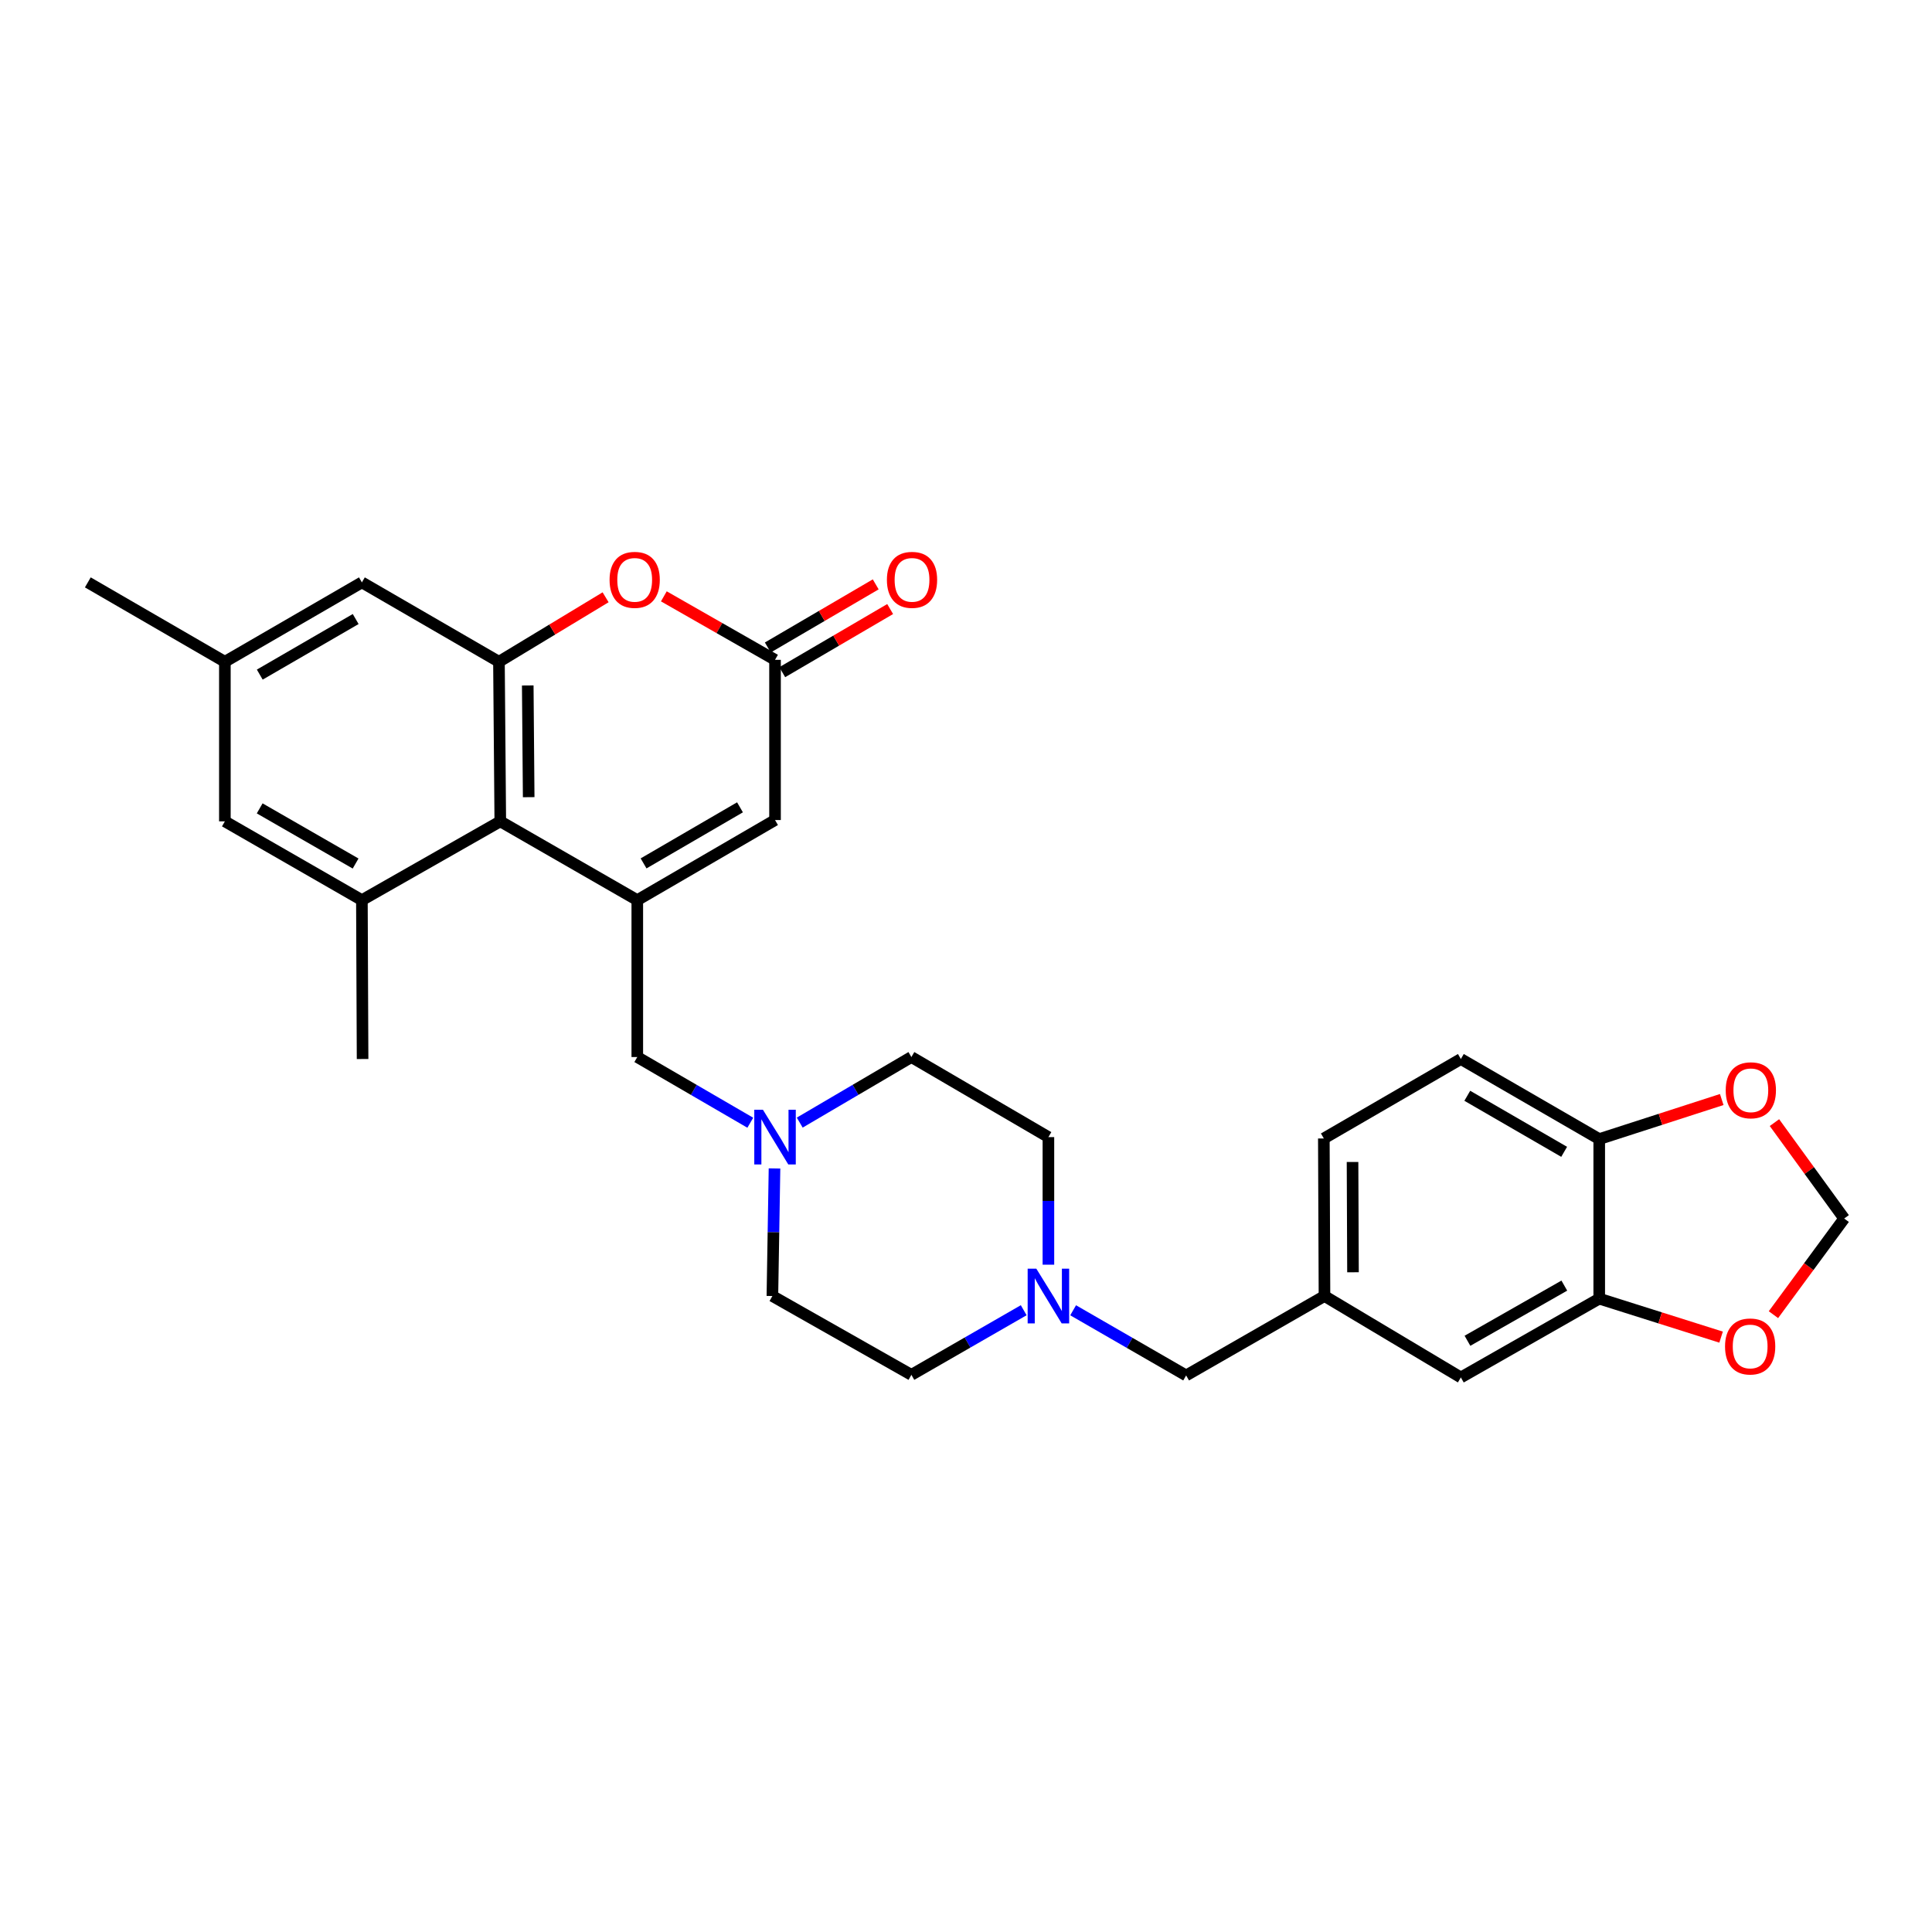 <?xml version='1.0' encoding='iso-8859-1'?>
<svg version='1.1' baseProfile='full'
              xmlns='http://www.w3.org/2000/svg'
                      xmlns:rdkit='http://www.rdkit.org/xml'
                      xmlns:xlink='http://www.w3.org/1999/xlink'
                  xml:space='preserve'
width='1000px' height='1000px' viewBox='0 0 1000 1000'>
<!-- END OF HEADER -->
<rect style='opacity:1.0;fill:#FFFFFF;stroke:none' width='1000' height='1000' x='0' y='0'> </rect>
<path class='bond-1' d='M 329.861,465.911 L 258.947,425.133' style='fill:none;fill-rule:evenodd;stroke:#000000;stroke-width:6px;stroke-linecap:butt;stroke-linejoin:miter;stroke-opacity:1' />
<path class='bond-4' d='M 329.861,465.911 L 401.154,424.45' style='fill:none;fill-rule:evenodd;stroke:#000000;stroke-width:6px;stroke-linecap:butt;stroke-linejoin:miter;stroke-opacity:1' />
<path class='bond-4' d='M 333.112,446.894 L 383.017,417.871' style='fill:none;fill-rule:evenodd;stroke:#000000;stroke-width:6px;stroke-linecap:butt;stroke-linejoin:miter;stroke-opacity:1' />
<path class='bond-7' d='M 329.861,465.911 L 329.861,547.123' style='fill:none;fill-rule:evenodd;stroke:#000000;stroke-width:6px;stroke-linecap:butt;stroke-linejoin:miter;stroke-opacity:1' />
<path class='bond-0' d='M 258.256,342.531 L 258.947,425.133' style='fill:none;fill-rule:evenodd;stroke:#000000;stroke-width:6px;stroke-linecap:butt;stroke-linejoin:miter;stroke-opacity:1' />
<path class='bond-0' d='M 273.163,354.797 L 273.647,412.618' style='fill:none;fill-rule:evenodd;stroke:#000000;stroke-width:6px;stroke-linecap:butt;stroke-linejoin:miter;stroke-opacity:1' />
<path class='bond-11' d='M 258.256,342.531 L 187.316,301.439' style='fill:none;fill-rule:evenodd;stroke:#000000;stroke-width:6px;stroke-linecap:butt;stroke-linejoin:miter;stroke-opacity:1' />
<path class='bond-29' d='M 258.256,342.531 L 285.858,325.841' style='fill:none;fill-rule:evenodd;stroke:#000000;stroke-width:6px;stroke-linecap:butt;stroke-linejoin:miter;stroke-opacity:1' />
<path class='bond-29' d='M 285.858,325.841 L 313.46,309.151' style='fill:none;fill-rule:evenodd;stroke:#FF0000;stroke-width:6px;stroke-linecap:butt;stroke-linejoin:miter;stroke-opacity:1' />
<path class='bond-5' d='M 258.947,425.133 L 187.316,465.911' style='fill:none;fill-rule:evenodd;stroke:#000000;stroke-width:6px;stroke-linecap:butt;stroke-linejoin:miter;stroke-opacity:1' />
<path class='bond-2' d='M 343.603,308.666 L 372.379,325.097' style='fill:none;fill-rule:evenodd;stroke:#FF0000;stroke-width:6px;stroke-linecap:butt;stroke-linejoin:miter;stroke-opacity:1' />
<path class='bond-2' d='M 372.379,325.097 L 401.154,341.527' style='fill:none;fill-rule:evenodd;stroke:#000000;stroke-width:6px;stroke-linecap:butt;stroke-linejoin:miter;stroke-opacity:1' />
<path class='bond-3' d='M 401.154,341.527 L 401.154,424.45' style='fill:none;fill-rule:evenodd;stroke:#000000;stroke-width:6px;stroke-linecap:butt;stroke-linejoin:miter;stroke-opacity:1' />
<path class='bond-17' d='M 404.892,347.917 L 432.818,331.581' style='fill:none;fill-rule:evenodd;stroke:#000000;stroke-width:6px;stroke-linecap:butt;stroke-linejoin:miter;stroke-opacity:1' />
<path class='bond-17' d='M 432.818,331.581 L 460.744,315.245' style='fill:none;fill-rule:evenodd;stroke:#FF0000;stroke-width:6px;stroke-linecap:butt;stroke-linejoin:miter;stroke-opacity:1' />
<path class='bond-17' d='M 397.416,335.138 L 425.343,318.802' style='fill:none;fill-rule:evenodd;stroke:#000000;stroke-width:6px;stroke-linecap:butt;stroke-linejoin:miter;stroke-opacity:1' />
<path class='bond-17' d='M 425.343,318.802 L 453.269,302.466' style='fill:none;fill-rule:evenodd;stroke:#FF0000;stroke-width:6px;stroke-linecap:butt;stroke-linejoin:miter;stroke-opacity:1' />
<path class='bond-13' d='M 187.316,465.911 L 116.394,425.133' style='fill:none;fill-rule:evenodd;stroke:#000000;stroke-width:6px;stroke-linecap:butt;stroke-linejoin:miter;stroke-opacity:1' />
<path class='bond-13' d='M 184.058,446.96 L 134.412,418.415' style='fill:none;fill-rule:evenodd;stroke:#000000;stroke-width:6px;stroke-linecap:butt;stroke-linejoin:miter;stroke-opacity:1' />
<path class='bond-27' d='M 187.316,465.911 L 187.67,548.143' style='fill:none;fill-rule:evenodd;stroke:#000000;stroke-width:6px;stroke-linecap:butt;stroke-linejoin:miter;stroke-opacity:1' />
<path class='bond-6' d='M 388.352,581.126 L 359.107,564.125' style='fill:none;fill-rule:evenodd;stroke:#0000FF;stroke-width:6px;stroke-linecap:butt;stroke-linejoin:miter;stroke-opacity:1' />
<path class='bond-6' d='M 359.107,564.125 L 329.861,547.123' style='fill:none;fill-rule:evenodd;stroke:#000000;stroke-width:6px;stroke-linecap:butt;stroke-linejoin:miter;stroke-opacity:1' />
<path class='bond-22' d='M 413.94,581.06 L 442.836,564.092' style='fill:none;fill-rule:evenodd;stroke:#0000FF;stroke-width:6px;stroke-linecap:butt;stroke-linejoin:miter;stroke-opacity:1' />
<path class='bond-22' d='M 442.836,564.092 L 471.731,547.123' style='fill:none;fill-rule:evenodd;stroke:#000000;stroke-width:6px;stroke-linecap:butt;stroke-linejoin:miter;stroke-opacity:1' />
<path class='bond-23' d='M 400.885,604.785 L 400.337,637.801' style='fill:none;fill-rule:evenodd;stroke:#0000FF;stroke-width:6px;stroke-linecap:butt;stroke-linejoin:miter;stroke-opacity:1' />
<path class='bond-23' d='M 400.337,637.801 L 399.789,670.817' style='fill:none;fill-rule:evenodd;stroke:#000000;stroke-width:6px;stroke-linecap:butt;stroke-linejoin:miter;stroke-opacity:1' />
<path class='bond-8' d='M 529.869,678.171 L 500.8,694.891' style='fill:none;fill-rule:evenodd;stroke:#0000FF;stroke-width:6px;stroke-linecap:butt;stroke-linejoin:miter;stroke-opacity:1' />
<path class='bond-8' d='M 500.8,694.891 L 471.731,711.612' style='fill:none;fill-rule:evenodd;stroke:#000000;stroke-width:6px;stroke-linecap:butt;stroke-linejoin:miter;stroke-opacity:1' />
<path class='bond-20' d='M 555.451,678.196 L 584.695,695.06' style='fill:none;fill-rule:evenodd;stroke:#0000FF;stroke-width:6px;stroke-linecap:butt;stroke-linejoin:miter;stroke-opacity:1' />
<path class='bond-20' d='M 584.695,695.06 L 613.939,711.924' style='fill:none;fill-rule:evenodd;stroke:#000000;stroke-width:6px;stroke-linecap:butt;stroke-linejoin:miter;stroke-opacity:1' />
<path class='bond-30' d='M 542.654,654.6 L 542.654,621.584' style='fill:none;fill-rule:evenodd;stroke:#0000FF;stroke-width:6px;stroke-linecap:butt;stroke-linejoin:miter;stroke-opacity:1' />
<path class='bond-30' d='M 542.654,621.584 L 542.654,588.568' style='fill:none;fill-rule:evenodd;stroke:#000000;stroke-width:6px;stroke-linecap:butt;stroke-linejoin:miter;stroke-opacity:1' />
<path class='bond-9' d='M 827.76,672.174 L 756.138,712.969' style='fill:none;fill-rule:evenodd;stroke:#000000;stroke-width:6px;stroke-linecap:butt;stroke-linejoin:miter;stroke-opacity:1' />
<path class='bond-9' d='M 809.689,665.429 L 759.554,693.985' style='fill:none;fill-rule:evenodd;stroke:#000000;stroke-width:6px;stroke-linecap:butt;stroke-linejoin:miter;stroke-opacity:1' />
<path class='bond-12' d='M 827.76,672.174 L 859.295,682.134' style='fill:none;fill-rule:evenodd;stroke:#000000;stroke-width:6px;stroke-linecap:butt;stroke-linejoin:miter;stroke-opacity:1' />
<path class='bond-12' d='M 859.295,682.134 L 890.831,692.095' style='fill:none;fill-rule:evenodd;stroke:#FF0000;stroke-width:6px;stroke-linecap:butt;stroke-linejoin:miter;stroke-opacity:1' />
<path class='bond-32' d='M 827.76,672.174 L 827.76,589.588' style='fill:none;fill-rule:evenodd;stroke:#000000;stroke-width:6px;stroke-linecap:butt;stroke-linejoin:miter;stroke-opacity:1' />
<path class='bond-10' d='M 827.76,589.588 L 756.138,548.143' style='fill:none;fill-rule:evenodd;stroke:#000000;stroke-width:6px;stroke-linecap:butt;stroke-linejoin:miter;stroke-opacity:1' />
<path class='bond-10' d='M 809.601,596.185 L 759.466,567.174' style='fill:none;fill-rule:evenodd;stroke:#000000;stroke-width:6px;stroke-linecap:butt;stroke-linejoin:miter;stroke-opacity:1' />
<path class='bond-14' d='M 827.76,589.588 L 859.465,579.35' style='fill:none;fill-rule:evenodd;stroke:#000000;stroke-width:6px;stroke-linecap:butt;stroke-linejoin:miter;stroke-opacity:1' />
<path class='bond-14' d='M 859.465,579.35 L 891.171,569.111' style='fill:none;fill-rule:evenodd;stroke:#FF0000;stroke-width:6px;stroke-linecap:butt;stroke-linejoin:miter;stroke-opacity:1' />
<path class='bond-31' d='M 187.316,301.439 L 116.394,342.531' style='fill:none;fill-rule:evenodd;stroke:#000000;stroke-width:6px;stroke-linecap:butt;stroke-linejoin:miter;stroke-opacity:1' />
<path class='bond-31' d='M 184.1,320.413 L 134.454,349.177' style='fill:none;fill-rule:evenodd;stroke:#000000;stroke-width:6px;stroke-linecap:butt;stroke-linejoin:miter;stroke-opacity:1' />
<path class='bond-15' d='M 917.927,680.475 L 936.236,655.594' style='fill:none;fill-rule:evenodd;stroke:#FF0000;stroke-width:6px;stroke-linecap:butt;stroke-linejoin:miter;stroke-opacity:1' />
<path class='bond-15' d='M 936.236,655.594 L 954.545,630.712' style='fill:none;fill-rule:evenodd;stroke:#000000;stroke-width:6px;stroke-linecap:butt;stroke-linejoin:miter;stroke-opacity:1' />
<path class='bond-18' d='M 116.394,425.133 L 116.394,342.531' style='fill:none;fill-rule:evenodd;stroke:#000000;stroke-width:6px;stroke-linecap:butt;stroke-linejoin:miter;stroke-opacity:1' />
<path class='bond-33' d='M 918.455,581.062 L 936.5,605.887' style='fill:none;fill-rule:evenodd;stroke:#FF0000;stroke-width:6px;stroke-linecap:butt;stroke-linejoin:miter;stroke-opacity:1' />
<path class='bond-33' d='M 936.5,605.887 L 954.545,630.712' style='fill:none;fill-rule:evenodd;stroke:#000000;stroke-width:6px;stroke-linecap:butt;stroke-linejoin:miter;stroke-opacity:1' />
<path class='bond-16' d='M 756.138,712.969 L 685.552,670.817' style='fill:none;fill-rule:evenodd;stroke:#000000;stroke-width:6px;stroke-linecap:butt;stroke-linejoin:miter;stroke-opacity:1' />
<path class='bond-28' d='M 116.394,342.531 L 45.455,301.439' style='fill:none;fill-rule:evenodd;stroke:#000000;stroke-width:6px;stroke-linecap:butt;stroke-linejoin:miter;stroke-opacity:1' />
<path class='bond-19' d='M 685.552,670.817 L 613.939,711.924' style='fill:none;fill-rule:evenodd;stroke:#000000;stroke-width:6px;stroke-linecap:butt;stroke-linejoin:miter;stroke-opacity:1' />
<path class='bond-26' d='M 685.552,670.817 L 685.215,589.267' style='fill:none;fill-rule:evenodd;stroke:#000000;stroke-width:6px;stroke-linecap:butt;stroke-linejoin:miter;stroke-opacity:1' />
<path class='bond-26' d='M 700.306,658.523 L 700.07,601.439' style='fill:none;fill-rule:evenodd;stroke:#000000;stroke-width:6px;stroke-linecap:butt;stroke-linejoin:miter;stroke-opacity:1' />
<path class='bond-21' d='M 756.138,548.143 L 685.215,589.267' style='fill:none;fill-rule:evenodd;stroke:#000000;stroke-width:6px;stroke-linecap:butt;stroke-linejoin:miter;stroke-opacity:1' />
<path class='bond-25' d='M 471.731,547.123 L 542.654,588.568' style='fill:none;fill-rule:evenodd;stroke:#000000;stroke-width:6px;stroke-linecap:butt;stroke-linejoin:miter;stroke-opacity:1' />
<path class='bond-24' d='M 399.789,670.817 L 471.731,711.612' style='fill:none;fill-rule:evenodd;stroke:#000000;stroke-width:6px;stroke-linecap:butt;stroke-linejoin:miter;stroke-opacity:1' />
<path  class='atom-3' d='M 315.512 300.129
Q 315.512 293.329, 318.872 289.529
Q 322.232 285.729, 328.512 285.729
Q 334.792 285.729, 338.152 289.529
Q 341.512 293.329, 341.512 300.129
Q 341.512 307.009, 338.112 310.929
Q 334.712 314.809, 328.512 314.809
Q 322.272 314.809, 318.872 310.929
Q 315.512 307.049, 315.512 300.129
M 328.512 311.609
Q 332.832 311.609, 335.152 308.729
Q 337.512 305.809, 337.512 300.129
Q 337.512 294.569, 335.152 291.769
Q 332.832 288.929, 328.512 288.929
Q 324.192 288.929, 321.832 291.729
Q 319.512 294.529, 319.512 300.129
Q 319.512 305.849, 321.832 308.729
Q 324.192 311.609, 328.512 311.609
' fill='#FF0000'/>
<path  class='atom-7' d='M 394.894 574.408
L 404.174 589.408
Q 405.094 590.888, 406.574 593.568
Q 408.054 596.248, 408.134 596.408
L 408.134 574.408
L 411.894 574.408
L 411.894 602.728
L 408.014 602.728
L 398.054 586.328
Q 396.894 584.408, 395.654 582.208
Q 394.454 580.008, 394.094 579.328
L 394.094 602.728
L 390.414 602.728
L 390.414 574.408
L 394.894 574.408
' fill='#0000FF'/>
<path  class='atom-9' d='M 536.394 656.657
L 545.674 671.657
Q 546.594 673.137, 548.074 675.817
Q 549.554 678.497, 549.634 678.657
L 549.634 656.657
L 553.394 656.657
L 553.394 684.977
L 549.514 684.977
L 539.554 668.577
Q 538.394 666.657, 537.154 664.457
Q 535.954 662.257, 535.594 661.577
L 535.594 684.977
L 531.914 684.977
L 531.914 656.657
L 536.394 656.657
' fill='#0000FF'/>
<path  class='atom-13' d='M 892.879 696.928
Q 892.879 690.128, 896.239 686.328
Q 899.599 682.528, 905.879 682.528
Q 912.159 682.528, 915.519 686.328
Q 918.879 690.128, 918.879 696.928
Q 918.879 703.808, 915.479 707.728
Q 912.079 711.608, 905.879 711.608
Q 899.639 711.608, 896.239 707.728
Q 892.879 703.848, 892.879 696.928
M 905.879 708.408
Q 910.199 708.408, 912.519 705.528
Q 914.879 702.608, 914.879 696.928
Q 914.879 691.368, 912.519 688.568
Q 910.199 685.728, 905.879 685.728
Q 901.559 685.728, 899.199 688.528
Q 896.879 691.328, 896.879 696.928
Q 896.879 702.648, 899.199 705.528
Q 901.559 708.408, 905.879 708.408
' fill='#FF0000'/>
<path  class='atom-15' d='M 893.233 564.327
Q 893.233 557.527, 896.593 553.727
Q 899.953 549.927, 906.233 549.927
Q 912.513 549.927, 915.873 553.727
Q 919.233 557.527, 919.233 564.327
Q 919.233 571.207, 915.833 575.127
Q 912.433 579.007, 906.233 579.007
Q 899.993 579.007, 896.593 575.127
Q 893.233 571.247, 893.233 564.327
M 906.233 575.807
Q 910.553 575.807, 912.873 572.927
Q 915.233 570.007, 915.233 564.327
Q 915.233 558.767, 912.873 555.967
Q 910.553 553.127, 906.233 553.127
Q 901.913 553.127, 899.553 555.927
Q 897.233 558.727, 897.233 564.327
Q 897.233 570.047, 899.553 572.927
Q 901.913 575.807, 906.233 575.807
' fill='#FF0000'/>
<path  class='atom-18' d='M 459.06 300.129
Q 459.06 293.329, 462.42 289.529
Q 465.78 285.729, 472.06 285.729
Q 478.34 285.729, 481.7 289.529
Q 485.06 293.329, 485.06 300.129
Q 485.06 307.009, 481.66 310.929
Q 478.26 314.809, 472.06 314.809
Q 465.82 314.809, 462.42 310.929
Q 459.06 307.049, 459.06 300.129
M 472.06 311.609
Q 476.38 311.609, 478.7 308.729
Q 481.06 305.809, 481.06 300.129
Q 481.06 294.569, 478.7 291.769
Q 476.38 288.929, 472.06 288.929
Q 467.74 288.929, 465.38 291.729
Q 463.06 294.529, 463.06 300.129
Q 463.06 305.849, 465.38 308.729
Q 467.74 311.609, 472.06 311.609
' fill='#FF0000'/>
</svg>
